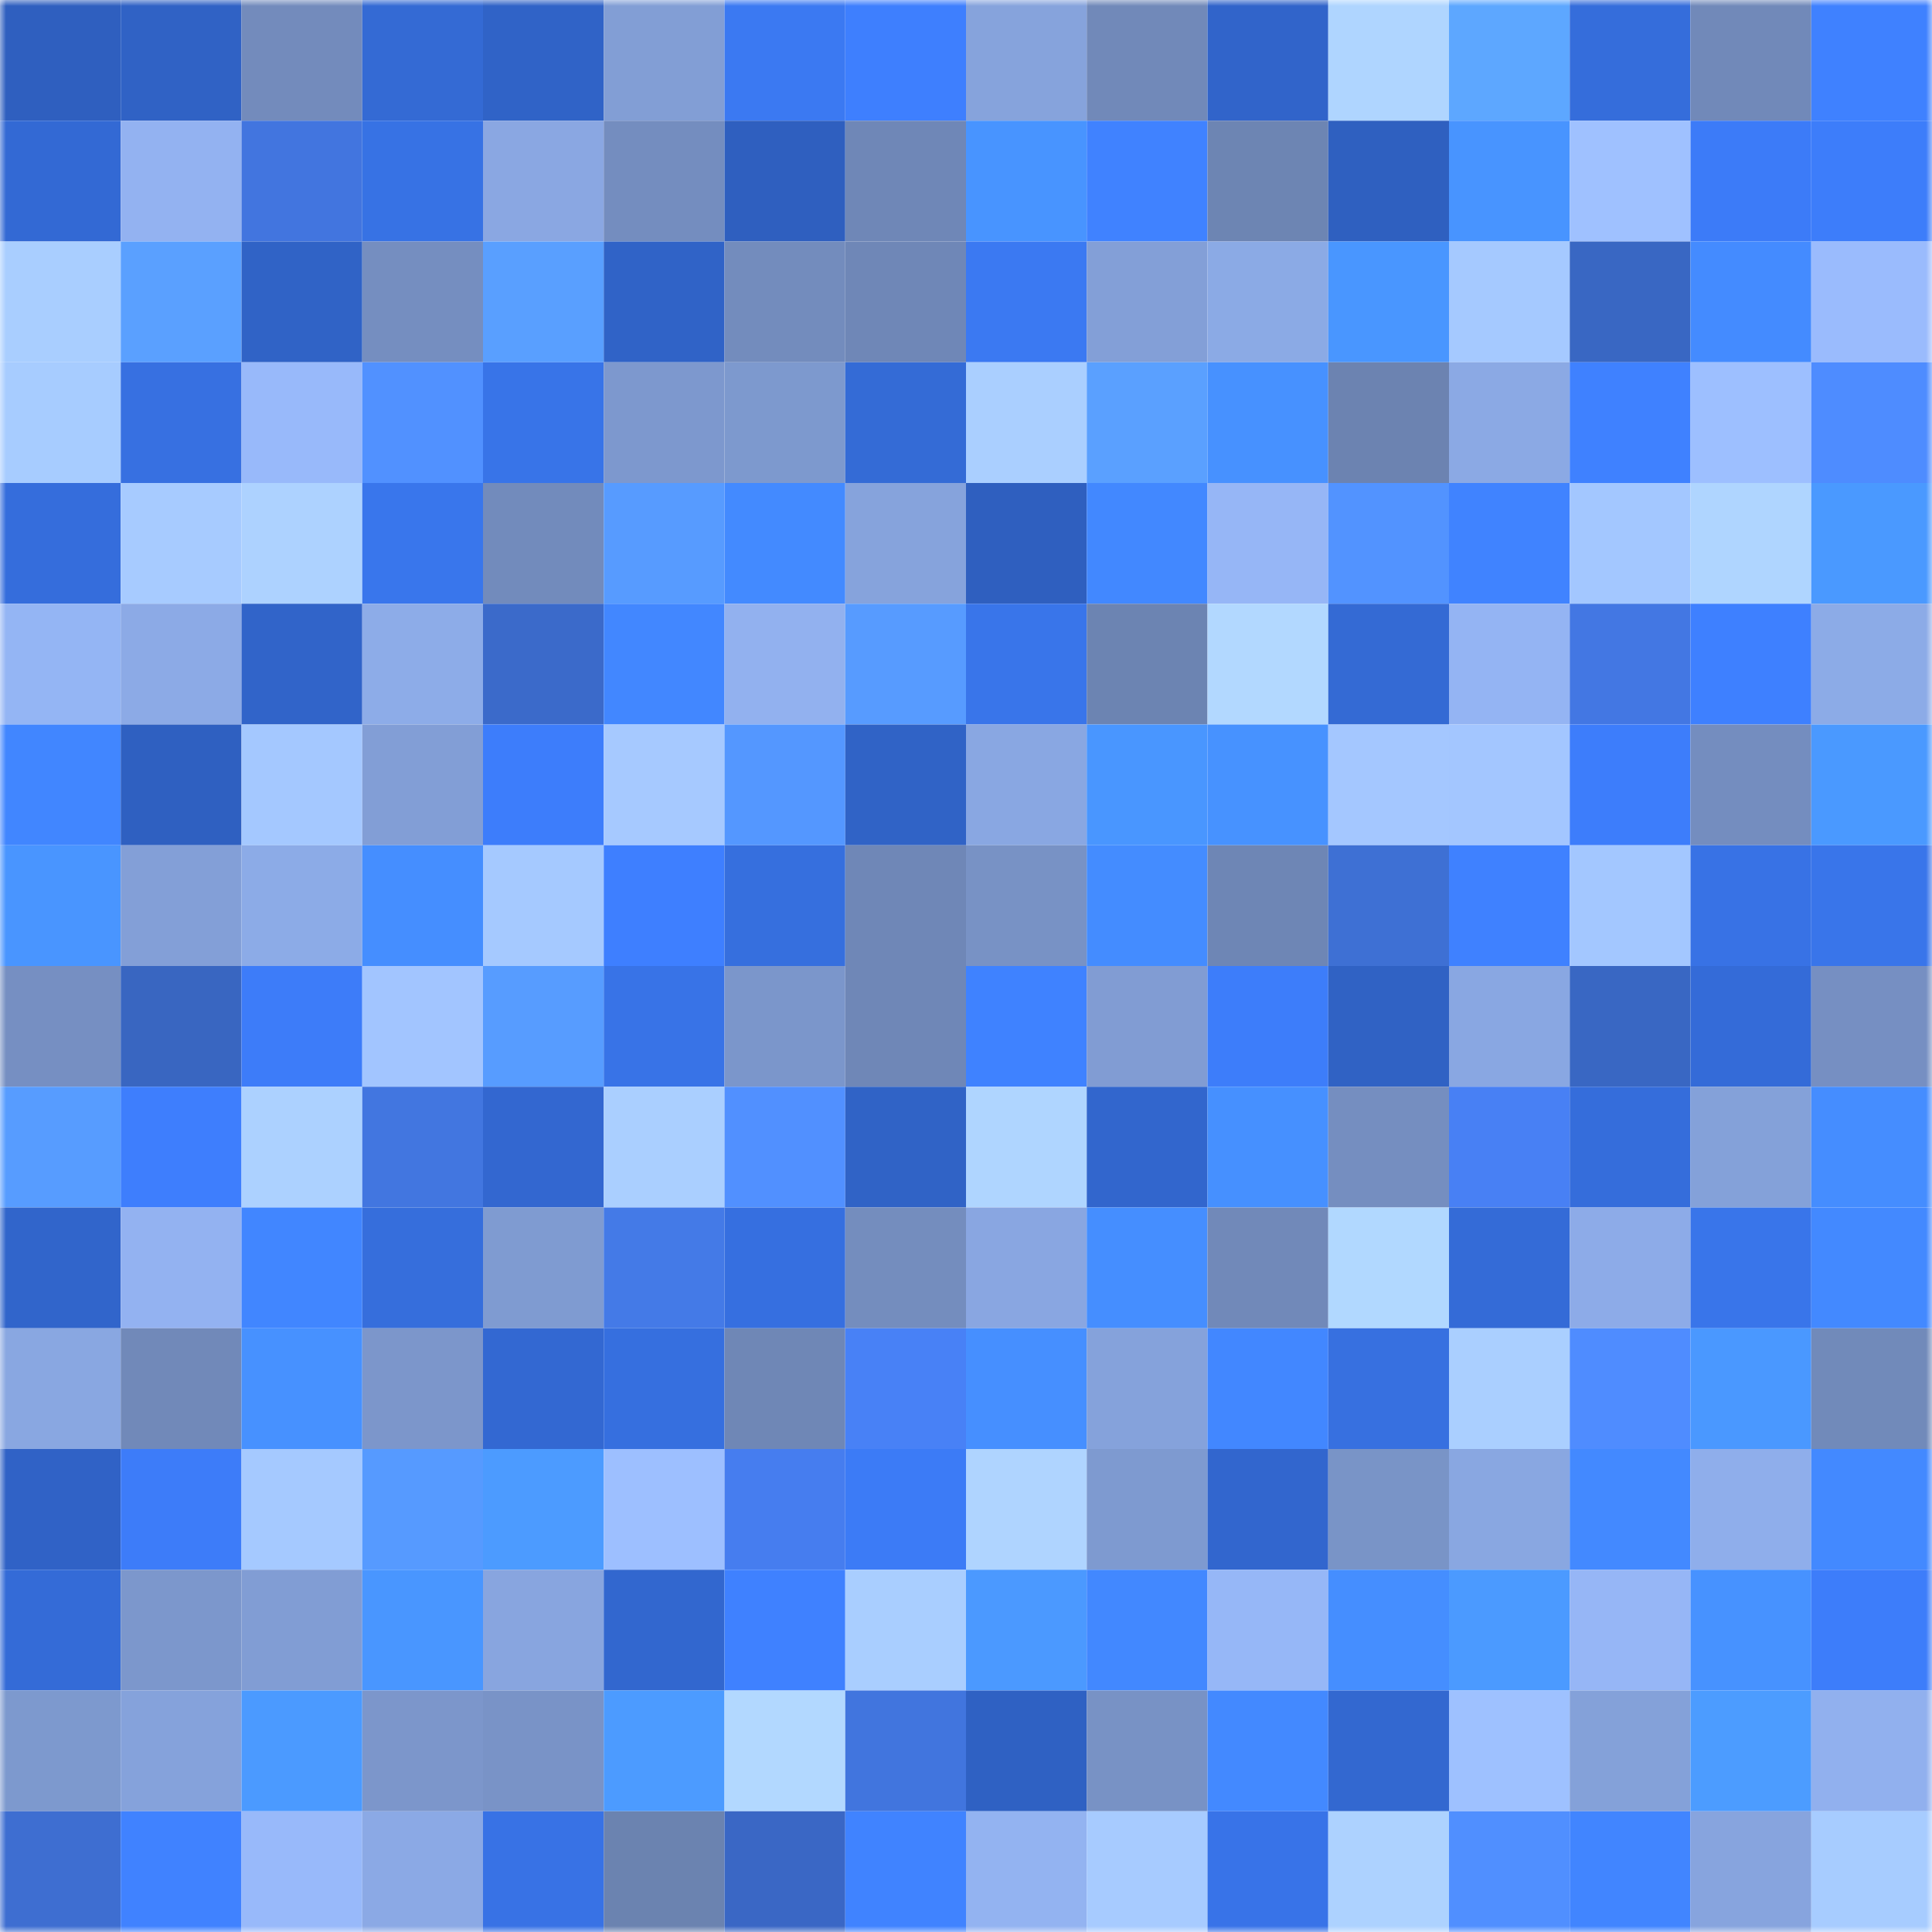 <svg viewBox="0 0 160 160" fill="none" role="img" xmlns="http://www.w3.org/2000/svg" width="240" height="240" name="basenames%2Csalahyas.base.eth"><mask id="653280431" mask-type="alpha" maskUnits="userSpaceOnUse" x="0" y="0" width="160" height="160"><rect width="160" height="160" fill="#FFFFFF"></rect></mask><g mask="url(#653280431)"><rect x="0" y="0" width="10" height="10" fill="#2f5fbf"></rect><rect x="10" y="0" width="10" height="10" fill="#3062c5"></rect><rect x="20" y="0" width="10" height="10" fill="#738bbc"></rect><rect x="30" y="0" width="10" height="10" fill="#346ad4"></rect><rect x="40" y="0" width="10" height="10" fill="#3063c7"></rect><rect x="50" y="0" width="10" height="10" fill="#829ed5"></rect><rect x="60" y="0" width="10" height="10" fill="#3b79f2"></rect><rect x="70" y="0" width="10" height="10" fill="#3e7ffe"></rect><rect x="80" y="0" width="10" height="10" fill="#86a3dc"></rect><rect x="90" y="0" width="10" height="10" fill="#7189b9"></rect><rect x="100" y="0" width="10" height="10" fill="#3164ca"></rect><rect x="110" y="0" width="10" height="10" fill="#afd5ff"></rect><rect x="120" y="0" width="10" height="10" fill="#5da7ff"></rect><rect x="130" y="0" width="10" height="10" fill="#356ddb"></rect><rect x="140" y="0" width="10" height="10" fill="#7189b9"></rect><rect x="150" y="0" width="10" height="10" fill="#3f81ff"></rect><rect x="0" y="10" width="10" height="10" fill="#3369d4"></rect><rect x="10" y="10" width="10" height="10" fill="#93b2f1"></rect><rect x="20" y="10" width="10" height="10" fill="#4275df"></rect><rect x="30" y="10" width="10" height="10" fill="#3772e4"></rect><rect x="40" y="10" width="10" height="10" fill="#8aa7e2"></rect><rect x="50" y="10" width="10" height="10" fill="#748dbf"></rect><rect x="60" y="10" width="10" height="10" fill="#2f5fbf"></rect><rect x="70" y="10" width="10" height="10" fill="#6f87b7"></rect><rect x="80" y="10" width="10" height="10" fill="#4894ff"></rect><rect x="90" y="10" width="10" height="10" fill="#4082ff"></rect><rect x="100" y="10" width="10" height="10" fill="#6d85b3"></rect><rect x="110" y="10" width="10" height="10" fill="#2f60c0"></rect><rect x="120" y="10" width="10" height="10" fill="#4894ff"></rect><rect x="130" y="10" width="10" height="10" fill="#9fc1ff"></rect><rect x="140" y="10" width="10" height="10" fill="#3c7bf8"></rect><rect x="150" y="10" width="10" height="10" fill="#3d7dfa"></rect><rect x="0" y="20" width="10" height="10" fill="#a9ceff"></rect><rect x="10" y="20" width="10" height="10" fill="#5aa0ff"></rect><rect x="20" y="20" width="10" height="10" fill="#3063c6"></rect><rect x="30" y="20" width="10" height="10" fill="#758ec0"></rect><rect x="40" y="20" width="10" height="10" fill="#599fff"></rect><rect x="50" y="20" width="10" height="10" fill="#3063c7"></rect><rect x="60" y="20" width="10" height="10" fill="#738cbd"></rect><rect x="70" y="20" width="10" height="10" fill="#6f87b7"></rect><rect x="80" y="20" width="10" height="10" fill="#3b79f2"></rect><rect x="90" y="20" width="10" height="10" fill="#839fd7"></rect><rect x="100" y="20" width="10" height="10" fill="#8baae5"></rect><rect x="110" y="20" width="10" height="10" fill="#4996ff"></rect><rect x="120" y="20" width="10" height="10" fill="#a5c9ff"></rect><rect x="130" y="20" width="10" height="10" fill="#3967c3"></rect><rect x="140" y="20" width="10" height="10" fill="#448bff"></rect><rect x="150" y="20" width="10" height="10" fill="#9abbfd"></rect><rect x="0" y="30" width="10" height="10" fill="#a7ccff"></rect><rect x="10" y="30" width="10" height="10" fill="#3770e1"></rect><rect x="20" y="30" width="10" height="10" fill="#98b9fa"></rect><rect x="30" y="30" width="10" height="10" fill="#5191ff"></rect><rect x="40" y="30" width="10" height="10" fill="#3874e8"></rect><rect x="50" y="30" width="10" height="10" fill="#7d98ce"></rect><rect x="60" y="30" width="10" height="10" fill="#7d99ce"></rect><rect x="70" y="30" width="10" height="10" fill="#346bd6"></rect><rect x="80" y="30" width="10" height="10" fill="#aacfff"></rect><rect x="90" y="30" width="10" height="10" fill="#5aa0ff"></rect><rect x="100" y="30" width="10" height="10" fill="#4791ff"></rect><rect x="110" y="30" width="10" height="10" fill="#6c83b1"></rect><rect x="120" y="30" width="10" height="10" fill="#8ba9e4"></rect><rect x="130" y="30" width="10" height="10" fill="#3f81ff"></rect><rect x="140" y="30" width="10" height="10" fill="#9dbfff"></rect><rect x="150" y="30" width="10" height="10" fill="#4e8cff"></rect><rect x="0" y="40" width="10" height="10" fill="#356ddc"></rect><rect x="10" y="40" width="10" height="10" fill="#a7cbff"></rect><rect x="20" y="40" width="10" height="10" fill="#add2ff"></rect><rect x="30" y="40" width="10" height="10" fill="#3976ec"></rect><rect x="40" y="40" width="10" height="10" fill="#728bbc"></rect><rect x="50" y="40" width="10" height="10" fill="#579bff"></rect><rect x="60" y="40" width="10" height="10" fill="#438aff"></rect><rect x="70" y="40" width="10" height="10" fill="#86a3dc"></rect><rect x="80" y="40" width="10" height="10" fill="#2f5fbf"></rect><rect x="90" y="40" width="10" height="10" fill="#4288ff"></rect><rect x="100" y="40" width="10" height="10" fill="#96b6f6"></rect><rect x="110" y="40" width="10" height="10" fill="#5293ff"></rect><rect x="120" y="40" width="10" height="10" fill="#4083ff"></rect><rect x="130" y="40" width="10" height="10" fill="#a3c7ff"></rect><rect x="140" y="40" width="10" height="10" fill="#afd5ff"></rect><rect x="150" y="40" width="10" height="10" fill="#4a99ff"></rect><rect x="0" y="50" width="10" height="10" fill="#94b5f4"></rect><rect x="10" y="50" width="10" height="10" fill="#8caae6"></rect><rect x="20" y="50" width="10" height="10" fill="#3164c9"></rect><rect x="30" y="50" width="10" height="10" fill="#8dace8"></rect><rect x="40" y="50" width="10" height="10" fill="#3b6aca"></rect><rect x="50" y="50" width="10" height="10" fill="#4287ff"></rect><rect x="60" y="50" width="10" height="10" fill="#92b1ef"></rect><rect x="70" y="50" width="10" height="10" fill="#579bff"></rect><rect x="80" y="50" width="10" height="10" fill="#3975ea"></rect><rect x="90" y="50" width="10" height="10" fill="#6c84b2"></rect><rect x="100" y="50" width="10" height="10" fill="#b2d8ff"></rect><rect x="110" y="50" width="10" height="10" fill="#346ad4"></rect><rect x="120" y="50" width="10" height="10" fill="#94b4f3"></rect><rect x="130" y="50" width="10" height="10" fill="#4377e3"></rect><rect x="140" y="50" width="10" height="10" fill="#3e80ff"></rect><rect x="150" y="50" width="10" height="10" fill="#8cabe7"></rect><rect x="0" y="60" width="10" height="10" fill="#4186ff"></rect><rect x="10" y="60" width="10" height="10" fill="#2f60c1"></rect><rect x="20" y="60" width="10" height="10" fill="#a4c8ff"></rect><rect x="30" y="60" width="10" height="10" fill="#829ed6"></rect><rect x="40" y="60" width="10" height="10" fill="#3d7dfb"></rect><rect x="50" y="60" width="10" height="10" fill="#a6c9ff"></rect><rect x="60" y="60" width="10" height="10" fill="#5497ff"></rect><rect x="70" y="60" width="10" height="10" fill="#3063c6"></rect><rect x="80" y="60" width="10" height="10" fill="#89a7e2"></rect><rect x="90" y="60" width="10" height="10" fill="#4996ff"></rect><rect x="100" y="60" width="10" height="10" fill="#4792ff"></rect><rect x="110" y="60" width="10" height="10" fill="#a4c7ff"></rect><rect x="120" y="60" width="10" height="10" fill="#a3c6ff"></rect><rect x="130" y="60" width="10" height="10" fill="#3d7dfb"></rect><rect x="140" y="60" width="10" height="10" fill="#748dbf"></rect><rect x="150" y="60" width="10" height="10" fill="#4a99ff"></rect><rect x="0" y="70" width="10" height="10" fill="#4995ff"></rect><rect x="10" y="70" width="10" height="10" fill="#839fd7"></rect><rect x="20" y="70" width="10" height="10" fill="#8cabe7"></rect><rect x="30" y="70" width="10" height="10" fill="#458eff"></rect><rect x="40" y="70" width="10" height="10" fill="#a5c9ff"></rect><rect x="50" y="70" width="10" height="10" fill="#3e7fff"></rect><rect x="60" y="70" width="10" height="10" fill="#366fde"></rect><rect x="70" y="70" width="10" height="10" fill="#6f87b7"></rect><rect x="80" y="70" width="10" height="10" fill="#7892c5"></rect><rect x="90" y="70" width="10" height="10" fill="#448cff"></rect><rect x="100" y="70" width="10" height="10" fill="#6e86b5"></rect><rect x="110" y="70" width="10" height="10" fill="#3e70d4"></rect><rect x="120" y="70" width="10" height="10" fill="#3f81ff"></rect><rect x="130" y="70" width="10" height="10" fill="#a3c7ff"></rect><rect x="140" y="70" width="10" height="10" fill="#3872e5"></rect><rect x="150" y="70" width="10" height="10" fill="#3975ea"></rect><rect x="0" y="80" width="10" height="10" fill="#768fc2"></rect><rect x="10" y="80" width="10" height="10" fill="#3966c1"></rect><rect x="20" y="80" width="10" height="10" fill="#3d7cf9"></rect><rect x="30" y="80" width="10" height="10" fill="#a2c5ff"></rect><rect x="40" y="80" width="10" height="10" fill="#579cff"></rect><rect x="50" y="80" width="10" height="10" fill="#3873e7"></rect><rect x="60" y="80" width="10" height="10" fill="#7b96cb"></rect><rect x="70" y="80" width="10" height="10" fill="#6f87b7"></rect><rect x="80" y="80" width="10" height="10" fill="#3f82ff"></rect><rect x="90" y="80" width="10" height="10" fill="#819cd3"></rect><rect x="100" y="80" width="10" height="10" fill="#3d7dfa"></rect><rect x="110" y="80" width="10" height="10" fill="#3062c4"></rect><rect x="120" y="80" width="10" height="10" fill="#89a7e2"></rect><rect x="130" y="80" width="10" height="10" fill="#3967c3"></rect><rect x="140" y="80" width="10" height="10" fill="#346bd8"></rect><rect x="150" y="80" width="10" height="10" fill="#768fc2"></rect><rect x="0" y="90" width="10" height="10" fill="#579cff"></rect><rect x="10" y="90" width="10" height="10" fill="#3e7efd"></rect><rect x="20" y="90" width="10" height="10" fill="#acd1ff"></rect><rect x="30" y="90" width="10" height="10" fill="#4276e0"></rect><rect x="40" y="90" width="10" height="10" fill="#3367d0"></rect><rect x="50" y="90" width="10" height="10" fill="#aacfff"></rect><rect x="60" y="90" width="10" height="10" fill="#5190ff"></rect><rect x="70" y="90" width="10" height="10" fill="#3063c6"></rect><rect x="80" y="90" width="10" height="10" fill="#afd5ff"></rect><rect x="90" y="90" width="10" height="10" fill="#3266cd"></rect><rect x="100" y="90" width="10" height="10" fill="#4690ff"></rect><rect x="110" y="90" width="10" height="10" fill="#758ec0"></rect><rect x="120" y="90" width="10" height="10" fill="#4880f4"></rect><rect x="130" y="90" width="10" height="10" fill="#356ddb"></rect><rect x="140" y="90" width="10" height="10" fill="#84a1d9"></rect><rect x="150" y="90" width="10" height="10" fill="#458dff"></rect><rect x="0" y="100" width="10" height="10" fill="#3165cb"></rect><rect x="10" y="100" width="10" height="10" fill="#93b2f1"></rect><rect x="20" y="100" width="10" height="10" fill="#4186ff"></rect><rect x="30" y="100" width="10" height="10" fill="#366edc"></rect><rect x="40" y="100" width="10" height="10" fill="#7f9bd1"></rect><rect x="50" y="100" width="10" height="10" fill="#447ae7"></rect><rect x="60" y="100" width="10" height="10" fill="#366fe0"></rect><rect x="70" y="100" width="10" height="10" fill="#748dbe"></rect><rect x="80" y="100" width="10" height="10" fill="#89a6e1"></rect><rect x="90" y="100" width="10" height="10" fill="#458eff"></rect><rect x="100" y="100" width="10" height="10" fill="#7189b9"></rect><rect x="110" y="100" width="10" height="10" fill="#b1d8ff"></rect><rect x="120" y="100" width="10" height="10" fill="#346bd7"></rect><rect x="130" y="100" width="10" height="10" fill="#8dabe8"></rect><rect x="140" y="100" width="10" height="10" fill="#3975ea"></rect><rect x="150" y="100" width="10" height="10" fill="#4389ff"></rect><rect x="0" y="110" width="10" height="10" fill="#89a7e1"></rect><rect x="10" y="110" width="10" height="10" fill="#7189b9"></rect><rect x="20" y="110" width="10" height="10" fill="#4791ff"></rect><rect x="30" y="110" width="10" height="10" fill="#7c96cb"></rect><rect x="40" y="110" width="10" height="10" fill="#3368d2"></rect><rect x="50" y="110" width="10" height="10" fill="#366fdf"></rect><rect x="60" y="110" width="10" height="10" fill="#6f87b6"></rect><rect x="70" y="110" width="10" height="10" fill="#4881f6"></rect><rect x="80" y="110" width="10" height="10" fill="#468fff"></rect><rect x="90" y="110" width="10" height="10" fill="#85a2db"></rect><rect x="100" y="110" width="10" height="10" fill="#4287ff"></rect><rect x="110" y="110" width="10" height="10" fill="#3770e0"></rect><rect x="120" y="110" width="10" height="10" fill="#aacfff"></rect><rect x="130" y="110" width="10" height="10" fill="#4f8cff"></rect><rect x="140" y="110" width="10" height="10" fill="#4a98ff"></rect><rect x="150" y="110" width="10" height="10" fill="#718aba"></rect><rect x="0" y="120" width="10" height="10" fill="#3062c6"></rect><rect x="10" y="120" width="10" height="10" fill="#3d7cf9"></rect><rect x="20" y="120" width="10" height="10" fill="#a5c9ff"></rect><rect x="30" y="120" width="10" height="10" fill="#569aff"></rect><rect x="40" y="120" width="10" height="10" fill="#4c9bff"></rect><rect x="50" y="120" width="10" height="10" fill="#9dbfff"></rect><rect x="60" y="120" width="10" height="10" fill="#467def"></rect><rect x="70" y="120" width="10" height="10" fill="#3c7bf6"></rect><rect x="80" y="120" width="10" height="10" fill="#afd4ff"></rect><rect x="90" y="120" width="10" height="10" fill="#7e9ad0"></rect><rect x="100" y="120" width="10" height="10" fill="#3266ce"></rect><rect x="110" y="120" width="10" height="10" fill="#7994c7"></rect><rect x="120" y="120" width="10" height="10" fill="#89a7e1"></rect><rect x="130" y="120" width="10" height="10" fill="#4389ff"></rect><rect x="140" y="120" width="10" height="10" fill="#8faeeb"></rect><rect x="150" y="120" width="10" height="10" fill="#4389ff"></rect><rect x="0" y="130" width="10" height="10" fill="#346bd7"></rect><rect x="10" y="130" width="10" height="10" fill="#7c97cc"></rect><rect x="20" y="130" width="10" height="10" fill="#819dd4"></rect><rect x="30" y="130" width="10" height="10" fill="#4996ff"></rect><rect x="40" y="130" width="10" height="10" fill="#88a5df"></rect><rect x="50" y="130" width="10" height="10" fill="#3267cf"></rect><rect x="60" y="130" width="10" height="10" fill="#3f81ff"></rect><rect x="70" y="130" width="10" height="10" fill="#a9ceff"></rect><rect x="80" y="130" width="10" height="10" fill="#4b99ff"></rect><rect x="90" y="130" width="10" height="10" fill="#4288ff"></rect><rect x="100" y="130" width="10" height="10" fill="#96b7f7"></rect><rect x="110" y="130" width="10" height="10" fill="#458eff"></rect><rect x="120" y="130" width="10" height="10" fill="#4b9aff"></rect><rect x="130" y="130" width="10" height="10" fill="#96b6f6"></rect><rect x="140" y="130" width="10" height="10" fill="#4792ff"></rect><rect x="150" y="130" width="10" height="10" fill="#3d7dfa"></rect><rect x="0" y="140" width="10" height="10" fill="#7d99ce"></rect><rect x="10" y="140" width="10" height="10" fill="#85a2db"></rect><rect x="20" y="140" width="10" height="10" fill="#4b9aff"></rect><rect x="30" y="140" width="10" height="10" fill="#7c96cb"></rect><rect x="40" y="140" width="10" height="10" fill="#7993c7"></rect><rect x="50" y="140" width="10" height="10" fill="#4c9bff"></rect><rect x="60" y="140" width="10" height="10" fill="#b2d8ff"></rect><rect x="70" y="140" width="10" height="10" fill="#4175de"></rect><rect x="80" y="140" width="10" height="10" fill="#2f61c3"></rect><rect x="90" y="140" width="10" height="10" fill="#7892c5"></rect><rect x="100" y="140" width="10" height="10" fill="#4389ff"></rect><rect x="110" y="140" width="10" height="10" fill="#3368d0"></rect><rect x="120" y="140" width="10" height="10" fill="#9ec1ff"></rect><rect x="130" y="140" width="10" height="10" fill="#84a1d9"></rect><rect x="140" y="140" width="10" height="10" fill="#4c9cff"></rect><rect x="150" y="140" width="10" height="10" fill="#91b0ee"></rect><rect x="0" y="150" width="10" height="10" fill="#3e6ed1"></rect><rect x="10" y="150" width="10" height="10" fill="#4082ff"></rect><rect x="20" y="150" width="10" height="10" fill="#98b9fa"></rect><rect x="30" y="150" width="10" height="10" fill="#8ba9e5"></rect><rect x="40" y="150" width="10" height="10" fill="#3872e5"></rect><rect x="50" y="150" width="10" height="10" fill="#6b83b0"></rect><rect x="60" y="150" width="10" height="10" fill="#3a67c5"></rect><rect x="70" y="150" width="10" height="10" fill="#4083ff"></rect><rect x="80" y="150" width="10" height="10" fill="#93b3f1"></rect><rect x="90" y="150" width="10" height="10" fill="#a7cbff"></rect><rect x="100" y="150" width="10" height="10" fill="#3873e8"></rect><rect x="110" y="150" width="10" height="10" fill="#add2ff"></rect><rect x="120" y="150" width="10" height="10" fill="#508fff"></rect><rect x="130" y="150" width="10" height="10" fill="#4185ff"></rect><rect x="140" y="150" width="10" height="10" fill="#87a4de"></rect><rect x="150" y="150" width="10" height="10" fill="#a7ccff"></rect></g></svg>